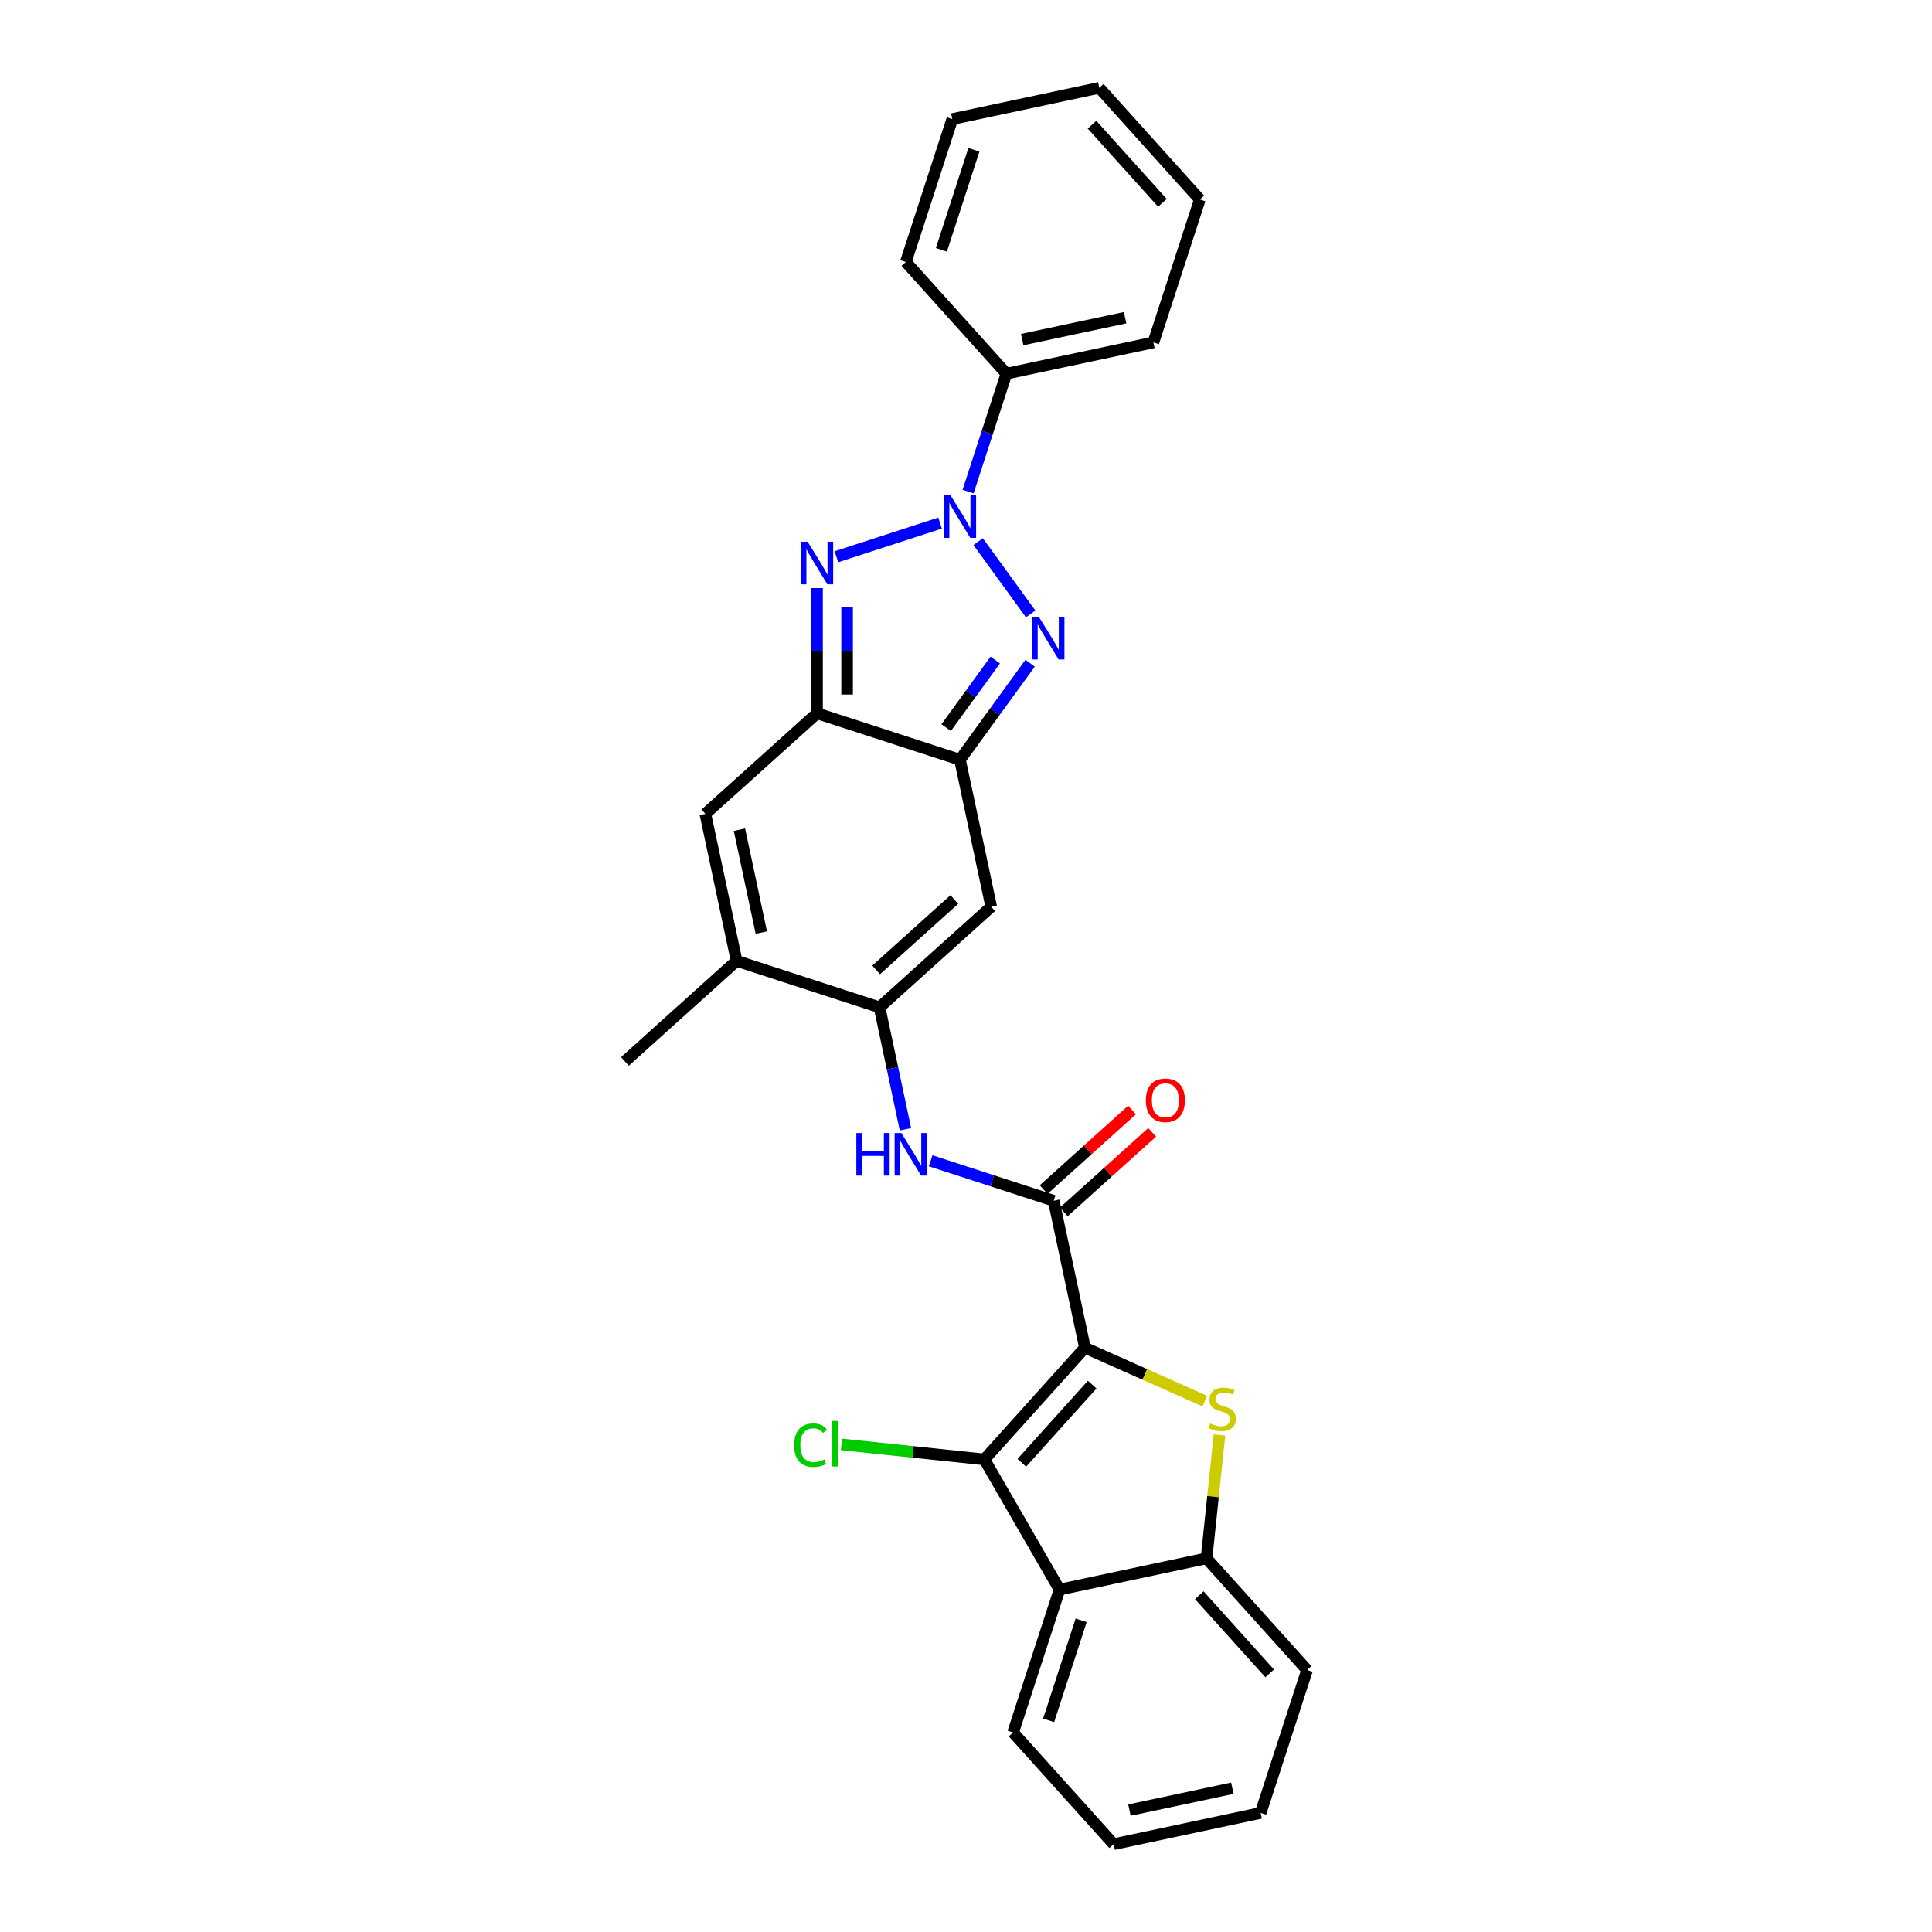 <?xml version='1.0' encoding='iso-8859-1'?>
<svg version='1.1' baseProfile='full'
              xmlns='http://www.w3.org/2000/svg'
                      xmlns:rdkit='http://www.rdkit.org/xml'
                      xmlns:xlink='http://www.w3.org/1999/xlink'
                  xml:space='preserve'
width='1000px' height='1000px' viewBox='0 0 1000 1000'>
<!-- END OF HEADER -->
<rect style='opacity:1.0;fill:#FFFFFF;stroke:none' width='1000' height='1000' x='0' y='0'> </rect>
<path class='bond-4' d='M 561.565,697.591 L 592.591,711.405' style='fill:none;fill-rule:evenodd;stroke:#000000;stroke-width:6px;stroke-linecap:butt;stroke-linejoin:miter;stroke-opacity:1' />
<path class='bond-4' d='M 592.591,711.405 L 623.618,725.219' style='fill:none;fill-rule:evenodd;stroke:#CCCC00;stroke-width:6px;stroke-linecap:butt;stroke-linejoin:miter;stroke-opacity:1' />
<path class='bond-5' d='M 561.565,697.591 L 509.516,755.397' style='fill:none;fill-rule:evenodd;stroke:#000000;stroke-width:6px;stroke-linecap:butt;stroke-linejoin:miter;stroke-opacity:1' />
<path class='bond-5' d='M 565.318,716.672 L 528.884,757.136' style='fill:none;fill-rule:evenodd;stroke:#000000;stroke-width:6px;stroke-linecap:butt;stroke-linejoin:miter;stroke-opacity:1' />
<path class='bond-7' d='M 561.565,697.591 L 545.392,621.506' style='fill:none;fill-rule:evenodd;stroke:#000000;stroke-width:6px;stroke-linecap:butt;stroke-linejoin:miter;stroke-opacity:1' />
<path class='bond-0' d='M 506.29,280.349 L 533.471,317.761' style='fill:none;fill-rule:evenodd;stroke:#0000FF;stroke-width:6px;stroke-linecap:butt;stroke-linejoin:miter;stroke-opacity:1' />
<path class='bond-15' d='M 501.085,254.43 L 510.998,223.921' style='fill:none;fill-rule:evenodd;stroke:#0000FF;stroke-width:6px;stroke-linecap:butt;stroke-linejoin:miter;stroke-opacity:1' />
<path class='bond-15' d='M 510.998,223.921 L 520.912,193.411' style='fill:none;fill-rule:evenodd;stroke:#000000;stroke-width:6px;stroke-linecap:butt;stroke-linejoin:miter;stroke-opacity:1' />
<path class='bond-31' d='M 486.576,270.736 L 432.924,288.168' style='fill:none;fill-rule:evenodd;stroke:#0000FF;stroke-width:6px;stroke-linecap:butt;stroke-linejoin:miter;stroke-opacity:1' />
<path class='bond-1' d='M 533.18,343.278 L 515.027,368.264' style='fill:none;fill-rule:evenodd;stroke:#0000FF;stroke-width:6px;stroke-linecap:butt;stroke-linejoin:miter;stroke-opacity:1' />
<path class='bond-1' d='M 515.027,368.264 L 496.875,393.249' style='fill:none;fill-rule:evenodd;stroke:#000000;stroke-width:6px;stroke-linecap:butt;stroke-linejoin:miter;stroke-opacity:1' />
<path class='bond-1' d='M 515.149,341.63 L 502.442,359.119' style='fill:none;fill-rule:evenodd;stroke:#0000FF;stroke-width:6px;stroke-linecap:butt;stroke-linejoin:miter;stroke-opacity:1' />
<path class='bond-1' d='M 502.442,359.119 L 489.735,376.609' style='fill:none;fill-rule:evenodd;stroke:#000000;stroke-width:6px;stroke-linecap:butt;stroke-linejoin:miter;stroke-opacity:1' />
<path class='bond-2' d='M 422.896,304.386 L 422.896,336.799' style='fill:none;fill-rule:evenodd;stroke:#0000FF;stroke-width:6px;stroke-linecap:butt;stroke-linejoin:miter;stroke-opacity:1' />
<path class='bond-2' d='M 422.896,336.799 L 422.896,369.212' style='fill:none;fill-rule:evenodd;stroke:#000000;stroke-width:6px;stroke-linecap:butt;stroke-linejoin:miter;stroke-opacity:1' />
<path class='bond-2' d='M 438.453,314.11 L 438.453,336.799' style='fill:none;fill-rule:evenodd;stroke:#0000FF;stroke-width:6px;stroke-linecap:butt;stroke-linejoin:miter;stroke-opacity:1' />
<path class='bond-2' d='M 438.453,336.799 L 438.453,359.488' style='fill:none;fill-rule:evenodd;stroke:#000000;stroke-width:6px;stroke-linecap:butt;stroke-linejoin:miter;stroke-opacity:1' />
<path class='bond-3' d='M 496.875,393.249 L 513.047,469.335' style='fill:none;fill-rule:evenodd;stroke:#000000;stroke-width:6px;stroke-linecap:butt;stroke-linejoin:miter;stroke-opacity:1' />
<path class='bond-30' d='M 496.875,393.249 L 422.896,369.212' style='fill:none;fill-rule:evenodd;stroke:#000000;stroke-width:6px;stroke-linecap:butt;stroke-linejoin:miter;stroke-opacity:1' />
<path class='bond-14' d='M 631.204,742.749 L 627.849,774.669' style='fill:none;fill-rule:evenodd;stroke:#CCCC00;stroke-width:6px;stroke-linecap:butt;stroke-linejoin:miter;stroke-opacity:1' />
<path class='bond-14' d='M 627.849,774.669 L 624.494,806.589' style='fill:none;fill-rule:evenodd;stroke:#000000;stroke-width:6px;stroke-linecap:butt;stroke-linejoin:miter;stroke-opacity:1' />
<path class='bond-10' d='M 509.516,755.397 L 548.409,822.761' style='fill:none;fill-rule:evenodd;stroke:#000000;stroke-width:6px;stroke-linecap:butt;stroke-linejoin:miter;stroke-opacity:1' />
<path class='bond-17' d='M 509.516,755.397 L 472.524,751.509' style='fill:none;fill-rule:evenodd;stroke:#000000;stroke-width:6px;stroke-linecap:butt;stroke-linejoin:miter;stroke-opacity:1' />
<path class='bond-17' d='M 472.524,751.509 L 435.533,747.621' style='fill:none;fill-rule:evenodd;stroke:#00CC00;stroke-width:6px;stroke-linecap:butt;stroke-linejoin:miter;stroke-opacity:1' />
<path class='bond-6' d='M 422.896,369.212 L 365.09,421.261' style='fill:none;fill-rule:evenodd;stroke:#000000;stroke-width:6px;stroke-linecap:butt;stroke-linejoin:miter;stroke-opacity:1' />
<path class='bond-12' d='M 545.392,621.506 L 513.552,611.16' style='fill:none;fill-rule:evenodd;stroke:#000000;stroke-width:6px;stroke-linecap:butt;stroke-linejoin:miter;stroke-opacity:1' />
<path class='bond-12' d='M 513.552,611.16 L 481.713,600.815' style='fill:none;fill-rule:evenodd;stroke:#0000FF;stroke-width:6px;stroke-linecap:butt;stroke-linejoin:miter;stroke-opacity:1' />
<path class='bond-16' d='M 550.597,627.286 L 573.471,606.69' style='fill:none;fill-rule:evenodd;stroke:#000000;stroke-width:6px;stroke-linecap:butt;stroke-linejoin:miter;stroke-opacity:1' />
<path class='bond-16' d='M 573.471,606.69 L 596.346,586.094' style='fill:none;fill-rule:evenodd;stroke:#FF0000;stroke-width:6px;stroke-linecap:butt;stroke-linejoin:miter;stroke-opacity:1' />
<path class='bond-16' d='M 540.187,615.725 L 563.062,595.129' style='fill:none;fill-rule:evenodd;stroke:#000000;stroke-width:6px;stroke-linecap:butt;stroke-linejoin:miter;stroke-opacity:1' />
<path class='bond-16' d='M 563.062,595.129 L 585.936,574.533' style='fill:none;fill-rule:evenodd;stroke:#FF0000;stroke-width:6px;stroke-linecap:butt;stroke-linejoin:miter;stroke-opacity:1' />
<path class='bond-8' d='M 455.241,521.383 L 461.95,552.946' style='fill:none;fill-rule:evenodd;stroke:#000000;stroke-width:6px;stroke-linecap:butt;stroke-linejoin:miter;stroke-opacity:1' />
<path class='bond-8' d='M 461.95,552.946 L 468.659,584.51' style='fill:none;fill-rule:evenodd;stroke:#0000FF;stroke-width:6px;stroke-linecap:butt;stroke-linejoin:miter;stroke-opacity:1' />
<path class='bond-9' d='M 455.241,521.383 L 513.047,469.335' style='fill:none;fill-rule:evenodd;stroke:#000000;stroke-width:6px;stroke-linecap:butt;stroke-linejoin:miter;stroke-opacity:1' />
<path class='bond-9' d='M 453.502,502.015 L 493.966,465.581' style='fill:none;fill-rule:evenodd;stroke:#000000;stroke-width:6px;stroke-linecap:butt;stroke-linejoin:miter;stroke-opacity:1' />
<path class='bond-13' d='M 455.241,521.383 L 381.263,497.346' style='fill:none;fill-rule:evenodd;stroke:#000000;stroke-width:6px;stroke-linecap:butt;stroke-linejoin:miter;stroke-opacity:1' />
<path class='bond-18' d='M 548.409,822.761 L 524.372,896.74' style='fill:none;fill-rule:evenodd;stroke:#000000;stroke-width:6px;stroke-linecap:butt;stroke-linejoin:miter;stroke-opacity:1' />
<path class='bond-18' d='M 559.599,838.665 L 542.773,890.45' style='fill:none;fill-rule:evenodd;stroke:#000000;stroke-width:6px;stroke-linecap:butt;stroke-linejoin:miter;stroke-opacity:1' />
<path class='bond-28' d='M 548.409,822.761 L 624.494,806.589' style='fill:none;fill-rule:evenodd;stroke:#000000;stroke-width:6px;stroke-linecap:butt;stroke-linejoin:miter;stroke-opacity:1' />
<path class='bond-11' d='M 365.09,421.261 L 381.263,497.346' style='fill:none;fill-rule:evenodd;stroke:#000000;stroke-width:6px;stroke-linecap:butt;stroke-linejoin:miter;stroke-opacity:1' />
<path class='bond-11' d='M 382.733,429.439 L 394.054,482.699' style='fill:none;fill-rule:evenodd;stroke:#000000;stroke-width:6px;stroke-linecap:butt;stroke-linejoin:miter;stroke-opacity:1' />
<path class='bond-19' d='M 381.263,497.346 L 323.457,549.395' style='fill:none;fill-rule:evenodd;stroke:#000000;stroke-width:6px;stroke-linecap:butt;stroke-linejoin:miter;stroke-opacity:1' />
<path class='bond-20' d='M 624.494,806.589 L 676.543,864.395' style='fill:none;fill-rule:evenodd;stroke:#000000;stroke-width:6px;stroke-linecap:butt;stroke-linejoin:miter;stroke-opacity:1' />
<path class='bond-20' d='M 620.74,825.669 L 657.174,866.133' style='fill:none;fill-rule:evenodd;stroke:#000000;stroke-width:6px;stroke-linecap:butt;stroke-linejoin:miter;stroke-opacity:1' />
<path class='bond-21' d='M 520.912,193.411 L 596.997,177.239' style='fill:none;fill-rule:evenodd;stroke:#000000;stroke-width:6px;stroke-linecap:butt;stroke-linejoin:miter;stroke-opacity:1' />
<path class='bond-21' d='M 529.09,175.768 L 582.35,164.447' style='fill:none;fill-rule:evenodd;stroke:#000000;stroke-width:6px;stroke-linecap:butt;stroke-linejoin:miter;stroke-opacity:1' />
<path class='bond-22' d='M 520.912,193.411 L 468.863,135.605' style='fill:none;fill-rule:evenodd;stroke:#000000;stroke-width:6px;stroke-linecap:butt;stroke-linejoin:miter;stroke-opacity:1' />
<path class='bond-23' d='M 524.372,896.74 L 576.42,954.545' style='fill:none;fill-rule:evenodd;stroke:#000000;stroke-width:6px;stroke-linecap:butt;stroke-linejoin:miter;stroke-opacity:1' />
<path class='bond-24' d='M 676.543,864.395 L 652.506,938.373' style='fill:none;fill-rule:evenodd;stroke:#000000;stroke-width:6px;stroke-linecap:butt;stroke-linejoin:miter;stroke-opacity:1' />
<path class='bond-26' d='M 596.997,177.239 L 621.034,103.26' style='fill:none;fill-rule:evenodd;stroke:#000000;stroke-width:6px;stroke-linecap:butt;stroke-linejoin:miter;stroke-opacity:1' />
<path class='bond-25' d='M 468.863,135.605 L 492.9,61.627' style='fill:none;fill-rule:evenodd;stroke:#000000;stroke-width:6px;stroke-linecap:butt;stroke-linejoin:miter;stroke-opacity:1' />
<path class='bond-25' d='M 487.264,129.316 L 504.09,77.531' style='fill:none;fill-rule:evenodd;stroke:#000000;stroke-width:6px;stroke-linecap:butt;stroke-linejoin:miter;stroke-opacity:1' />
<path class='bond-29' d='M 576.42,954.545 L 652.506,938.373' style='fill:none;fill-rule:evenodd;stroke:#000000;stroke-width:6px;stroke-linecap:butt;stroke-linejoin:miter;stroke-opacity:1' />
<path class='bond-29' d='M 584.599,936.902 L 637.859,925.582' style='fill:none;fill-rule:evenodd;stroke:#000000;stroke-width:6px;stroke-linecap:butt;stroke-linejoin:miter;stroke-opacity:1' />
<path class='bond-27' d='M 492.9,61.627 L 568.986,45.455' style='fill:none;fill-rule:evenodd;stroke:#000000;stroke-width:6px;stroke-linecap:butt;stroke-linejoin:miter;stroke-opacity:1' />
<path class='bond-32' d='M 621.034,103.26 L 568.986,45.455' style='fill:none;fill-rule:evenodd;stroke:#000000;stroke-width:6px;stroke-linecap:butt;stroke-linejoin:miter;stroke-opacity:1' />
<path class='bond-32' d='M 601.666,104.999 L 565.232,64.535' style='fill:none;fill-rule:evenodd;stroke:#000000;stroke-width:6px;stroke-linecap:butt;stroke-linejoin:miter;stroke-opacity:1' />
<path  class='atom-1' d='M 492.005 256.375
L 499.224 268.043
Q 499.939 269.194, 501.091 271.279
Q 502.242 273.363, 502.304 273.488
L 502.304 256.375
L 505.229 256.375
L 505.229 278.404
L 502.211 278.404
L 494.463 265.647
Q 493.561 264.154, 492.596 262.442
Q 491.663 260.731, 491.383 260.202
L 491.383 278.404
L 488.52 278.404
L 488.52 256.375
L 492.005 256.375
' fill='#0000FF'/>
<path  class='atom-2' d='M 537.726 319.305
L 544.945 330.973
Q 545.66 332.124, 546.812 334.208
Q 547.963 336.293, 548.025 336.418
L 548.025 319.305
L 550.95 319.305
L 550.95 341.334
L 547.932 341.334
L 540.184 328.577
Q 539.282 327.083, 538.318 325.372
Q 537.384 323.661, 537.104 323.132
L 537.104 341.334
L 534.242 341.334
L 534.242 319.305
L 537.726 319.305
' fill='#0000FF'/>
<path  class='atom-3' d='M 418.027 280.412
L 425.245 292.08
Q 425.961 293.231, 427.112 295.316
Q 428.263 297.4, 428.326 297.525
L 428.326 280.412
L 431.25 280.412
L 431.25 302.441
L 428.232 302.441
L 420.485 289.684
Q 419.583 288.191, 418.618 286.479
Q 417.685 284.768, 417.405 284.239
L 417.405 302.441
L 414.542 302.441
L 414.542 280.412
L 418.027 280.412
' fill='#0000FF'/>
<path  class='atom-5' d='M 626.402 736.79
Q 626.651 736.884, 627.678 737.319
Q 628.705 737.755, 629.825 738.035
Q 630.976 738.284, 632.096 738.284
Q 634.181 738.284, 635.394 737.288
Q 636.608 736.261, 636.608 734.488
Q 636.608 733.274, 635.985 732.528
Q 635.394 731.781, 634.461 731.376
Q 633.527 730.972, 631.972 730.505
Q 630.011 729.914, 628.829 729.354
Q 627.678 728.794, 626.838 727.612
Q 626.029 726.429, 626.029 724.438
Q 626.029 721.669, 627.896 719.958
Q 629.794 718.246, 633.527 718.246
Q 636.079 718.246, 638.972 719.46
L 638.257 721.855
Q 635.612 720.766, 633.621 720.766
Q 631.474 720.766, 630.292 721.669
Q 629.109 722.54, 629.14 724.065
Q 629.14 725.247, 629.731 725.963
Q 630.354 726.678, 631.225 727.083
Q 632.127 727.487, 633.621 727.954
Q 635.612 728.576, 636.794 729.198
Q 637.977 729.821, 638.817 731.096
Q 639.688 732.341, 639.688 734.488
Q 639.688 737.537, 637.634 739.186
Q 635.612 740.804, 632.221 740.804
Q 630.26 740.804, 628.767 740.368
Q 627.305 739.964, 625.562 739.248
L 626.402 736.79
' fill='#CCCC00'/>
<path  class='atom-13' d='M 443.24 586.454
L 446.227 586.454
L 446.227 595.82
L 457.49 595.82
L 457.49 586.454
L 460.477 586.454
L 460.477 608.483
L 457.49 608.483
L 457.49 598.309
L 446.227 598.309
L 446.227 608.483
L 443.24 608.483
L 443.24 586.454
' fill='#0000FF'/>
<path  class='atom-13' d='M 466.544 586.454
L 473.763 598.122
Q 474.479 599.273, 475.63 601.358
Q 476.781 603.443, 476.843 603.567
L 476.843 586.454
L 479.768 586.454
L 479.768 608.483
L 476.75 608.483
L 469.002 595.726
Q 468.1 594.233, 467.136 592.522
Q 466.202 590.81, 465.922 590.281
L 465.922 608.483
L 463.06 608.483
L 463.06 586.454
L 466.544 586.454
' fill='#0000FF'/>
<path  class='atom-17' d='M 593.086 569.519
Q 593.086 564.23, 595.699 561.274
Q 598.313 558.318, 603.198 558.318
Q 608.083 558.318, 610.696 561.274
Q 613.31 564.23, 613.31 569.519
Q 613.31 574.871, 610.665 577.92
Q 608.021 580.938, 603.198 580.938
Q 598.344 580.938, 595.699 577.92
Q 593.086 574.902, 593.086 569.519
M 603.198 578.449
Q 606.558 578.449, 608.363 576.209
Q 610.199 573.938, 610.199 569.519
Q 610.199 565.195, 608.363 563.017
Q 606.558 560.807, 603.198 560.807
Q 599.838 560.807, 598.002 562.985
Q 596.197 565.163, 596.197 569.519
Q 596.197 573.969, 598.002 576.209
Q 599.838 578.449, 603.198 578.449
' fill='#FF0000'/>
<path  class='atom-18' d='M 411.061 748.029
Q 411.061 742.553, 413.613 739.69
Q 416.195 736.796, 421.08 736.796
Q 425.623 736.796, 428.05 740.001
L 425.996 741.681
Q 424.223 739.348, 421.08 739.348
Q 417.751 739.348, 415.977 741.588
Q 414.235 743.797, 414.235 748.029
Q 414.235 752.385, 416.04 754.625
Q 417.875 756.865, 421.422 756.865
Q 423.849 756.865, 426.681 755.403
L 427.552 757.736
Q 426.401 758.483, 424.658 758.919
Q 422.916 759.354, 420.987 759.354
Q 416.195 759.354, 413.613 756.43
Q 411.061 753.505, 411.061 748.029
' fill='#00CC00'/>
<path  class='atom-18' d='M 430.725 735.459
L 433.588 735.459
L 433.588 759.074
L 430.725 759.074
L 430.725 735.459
' fill='#00CC00'/>
</svg>
